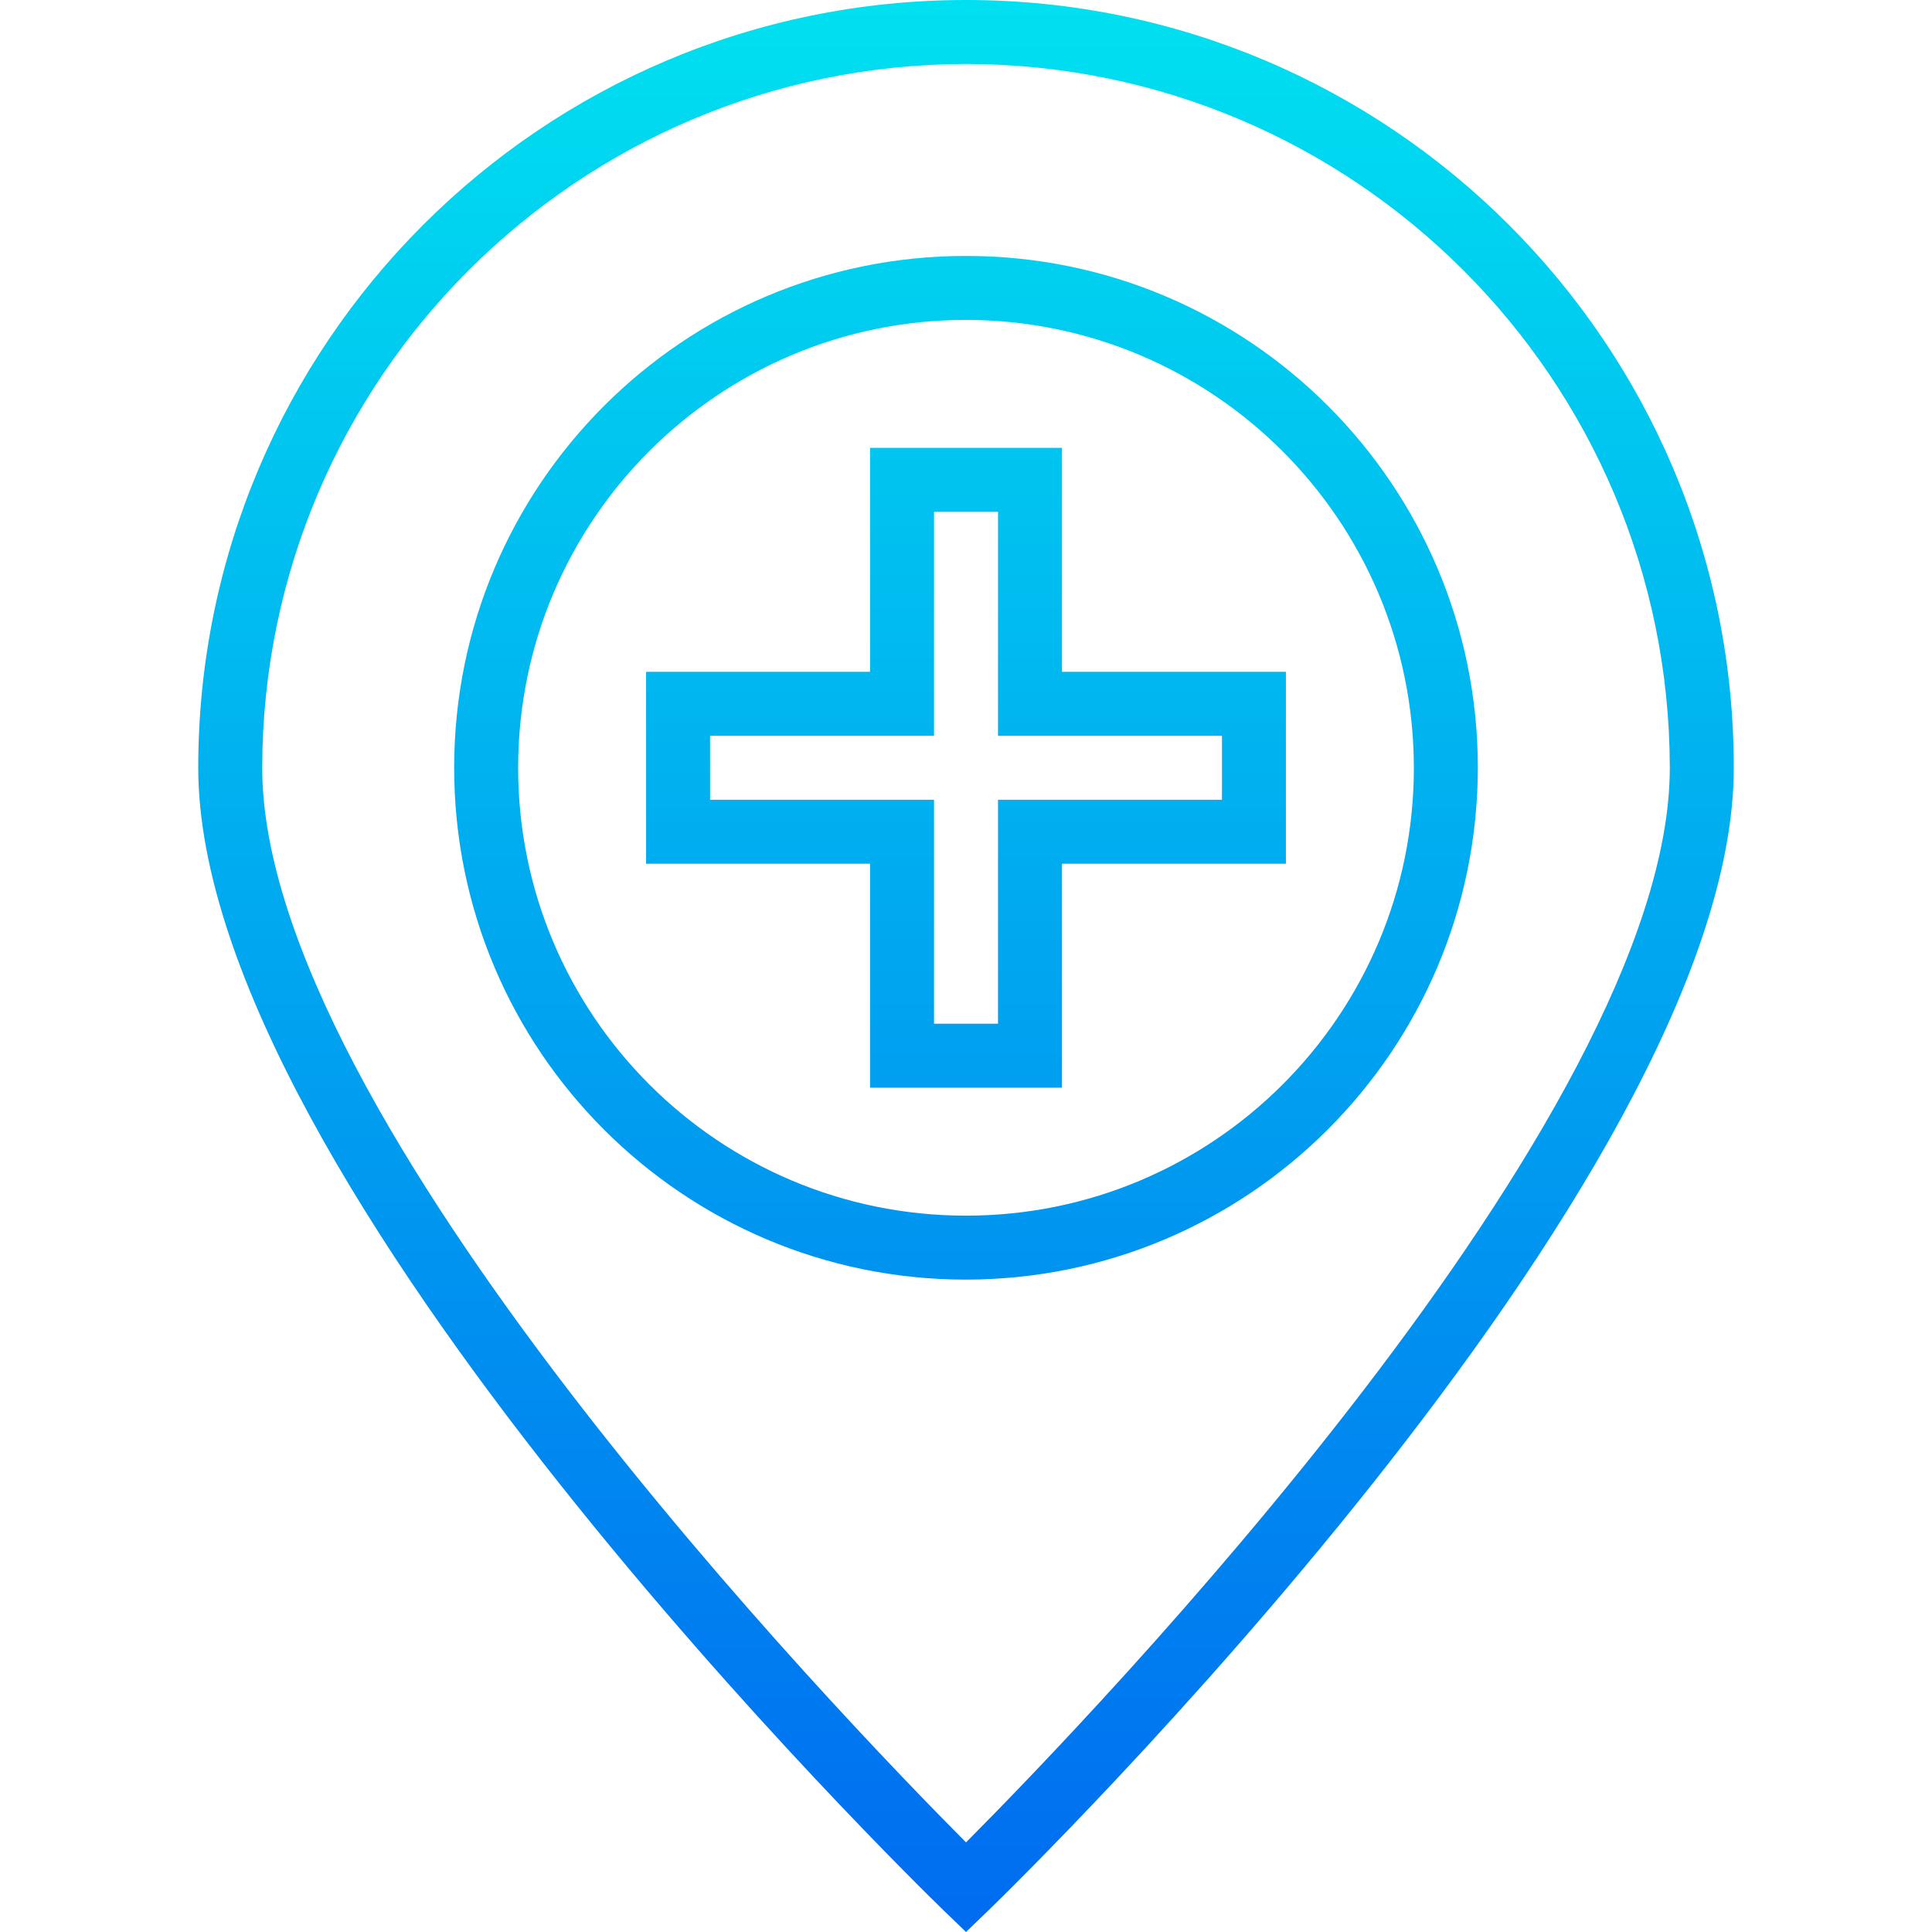 <svg width="69" height="69" viewBox="0 0 69 69" fill="none" xmlns="http://www.w3.org/2000/svg">
<path d="M34.5 45.701C24.404 45.701 16.22 37.516 16.22 27.42C16.22 17.325 24.404 9.14 34.5 9.14C44.596 9.14 52.78 17.325 52.78 27.42C52.768 37.511 44.591 45.689 34.5 45.701ZM34.5 11.425C25.666 11.425 18.505 18.587 18.505 27.42C18.505 36.254 25.666 43.416 34.5 43.416C43.334 43.416 50.495 36.254 50.495 27.42C50.486 18.59 43.33 11.435 34.5 11.425Z" fill="url(#paint0_linear)"/>
<path d="M37.928 38.846H31.073V30.848H23.075V23.993H31.073V15.995H37.928V23.993H45.925V30.848H37.928V38.846ZM33.358 36.561H35.643V28.563H43.641V26.278H35.643V18.28H33.358V26.278H25.36V28.563H33.358V36.561Z" fill="url(#paint1_linear)"/>
<path d="M34.501 69L33.701 68.229C32.619 67.18 7.08 42.247 7.08 27.42C7.08 12.277 19.357 0 34.501 0C49.644 0 61.921 12.277 61.921 27.42C61.921 42.247 36.382 67.18 35.3 68.229L34.501 69ZM34.501 2.285C20.625 2.301 9.381 13.545 9.365 27.42C9.365 39.897 30.14 61.419 34.501 65.799C38.86 61.418 59.636 39.892 59.636 27.42C59.62 13.545 48.376 2.301 34.501 2.285Z" fill="url(#paint2_linear)"/>
<defs>
<linearGradient id="paint0_linear" x1="34.5" y1="68.002" x2="34.5" y2="-3.91" gradientUnits="userSpaceOnUse">
<stop stop-color="#006DF0"/>
<stop offset="1" stop-color="#00E7F0"/>
</linearGradient>
<linearGradient id="paint1_linear" x1="34.5" y1="68.003" x2="34.5" y2="-3.91" gradientUnits="userSpaceOnUse">
<stop stop-color="#006DF0"/>
<stop offset="1" stop-color="#00E7F0"/>
</linearGradient>
<linearGradient id="paint2_linear" x1="34.501" y1="68.002" x2="34.501" y2="-3.91" gradientUnits="userSpaceOnUse">
<stop stop-color="#006DF0"/>
<stop offset="1" stop-color="#00E7F0"/>
</linearGradient>
</defs>
</svg>
